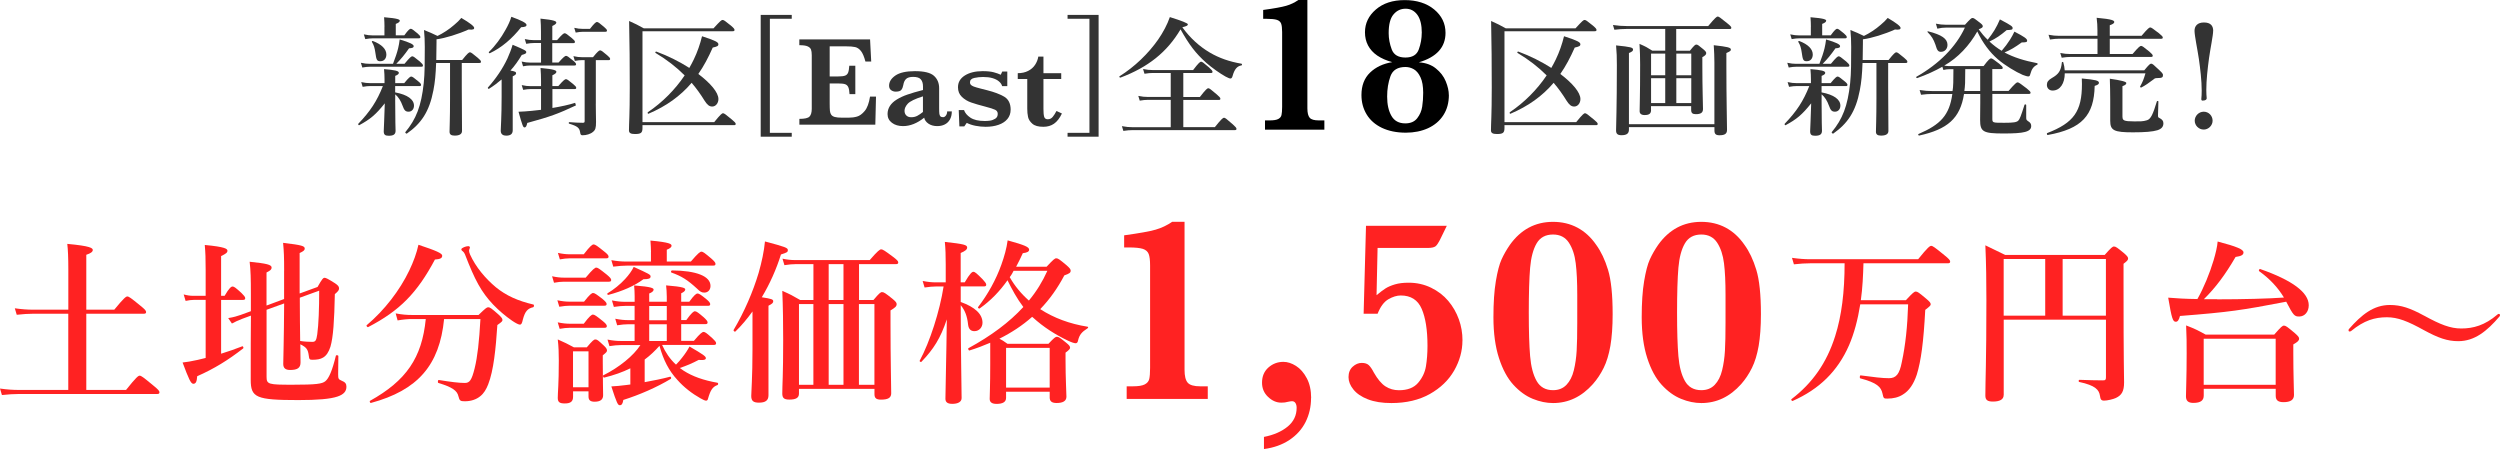 <?xml version="1.0" encoding="UTF-8"?>
<svg id="_レイヤー_2" data-name="レイヤー 2" xmlns="http://www.w3.org/2000/svg" viewBox="0 0 504.96 90.71">
  <defs>
    <style>
      .cls-1 {
        fill: #333;
      }

      .cls-2 {
        fill: #f22;
      }
    </style>
  </defs>
  <g id="_文字" data-name="文字">
    <g>
      <g>
        <path class="cls-2" d="M13.79,63.37h-7.14c-.99,0-1.95.07-3.27.21l-.39-1.31c1.49.21,2.59.28,3.7.28h7.11v-8.21c0-2.24-.07-3.91-.21-5.08,4.69.43,5.15.85,5.15,1.24,0,.36-.43.68-1.31.96v11.09h5.65c1.95-2.38,2.38-2.67,2.63-2.67.32,0,.71.28,2.63,1.85.89.71,1.17,1.03,1.17,1.28s-.11.36-.46.36h-11.62v15.39h8.03c2.06-2.59,2.49-2.88,2.74-2.88.32,0,.71.28,2.77,1.99.96.78,1.24,1.1,1.24,1.35s-.11.36-.46.36H3.8c-1.03,0-2.06.07-3.41.21l-.39-1.31c1.49.21,2.63.28,3.77.28h10.02v-15.39Z"/>
        <path class="cls-2" d="M44.67,71.44c1.49-.46,2.99-.99,4.26-1.49.18-.07.32.32.18.43-3.02,2.35-5.83,4.09-9.28,5.61-.07,1.1-.28,1.53-.78,1.53s-.92-.96-2.17-4.3c.75-.07,1.81-.25,3.06-.53.5-.11,1.03-.25,1.6-.39v-11.73h-2.38c-.5,0-1,.07-1.67.21l-.39-1.31c.78.21,1.35.28,1.92.28h2.52v-5.22c0-2.35-.04-3.45-.18-5.05,4.16.39,4.58.78,4.58,1.17,0,.36-.28.6-1.28,1.07v8.03h.71c.92-1.6,1.35-1.88,1.6-1.88.32,0,.67.28,1.81,1.32.46.46.75.78.75,1.03s-.11.36-.46.36h-4.41v10.87ZM57.39,54.7c0-2.81-.04-3.84-.21-5.65,3.87.46,4.37.64,4.37,1.17,0,.32-.25.53-1.03.89v8.17l3.62-1.32c.92-1.63,1.14-1.85,1.42-1.85.25,0,.64.18,2.1,1.1.57.39.82.64.82,1.03,0,.35-.14.57-.85,1.17-.11,5.44-.32,8.67-.89,10.63-.36,1.1-.82,1.78-1.46,2.17-.57.36-1.32.46-2.2.46-.53,0-.64-.11-.71-.82-.18-1.28-.43-1.67-1.71-2.31,0,1.67.04,2.91.04,3.66,0,1.1-.6,1.53-2.1,1.53-.92,0-1.39-.36-1.39-1.21s.14-4.8.18-12.23l-3.55,1.28v13.54c0,1.53.39,1.6,5.22,1.6s6.01-.18,6.65-.71c.71-.57,1.39-2.1,2.13-5.15.04-.18.5-.11.5.07,0,1.24-.04,2.45-.04,3.7,0,.89.07,1,.71,1.28.71.28.96.6.96,1.21,0,.92-.53,1.56-1.81,1.99-1.49.5-4.02.71-7.89.71-8.56,0-9.63-.5-9.63-4.09,0-5.51,0-9.49.04-12.97l-1.74.64c-.75.28-1.6.68-2.1.96l-.75-1.1c1.14-.18,1.78-.39,2.52-.64l2.06-.75v-3.52c0-3.09-.04-4.76-.25-6.47,3.45.35,4.44.6,4.44,1.17,0,.36-.21.6-1.03,1v6.68l3.55-1.32v-5.72ZM60.56,61.09c0,2.59.04,5.19.07,7.78.85.14,1.81.18,2.45.18.67,0,.82-.32,1-1.53.28-2.03.39-5.15.39-8.81l-3.91,1.42v.96Z"/>
        <path class="cls-2" d="M87.85,52.42c-3.59,6.75-7.11,10.34-13.5,13.65-.14.07-.43-.28-.28-.39,3.59-3.02,6.68-7.04,8.6-11.05.85-1.78,1.49-3.52,1.85-5.19,3.66,1.21,4.8,1.74,4.8,2.2,0,.5-.39.71-1.46.78ZM89.7,64.44c-.92,9.35-5.33,14.39-14.78,16.95-.18.04-.32-.36-.18-.43,7.32-4.09,10.48-8.67,11.26-16.52h-2.7c-.89,0-1.78.07-2.99.28l-.39-1.42c1.31.25,2.27.32,3.27.32h13.47c1.39-1.35,1.67-1.56,1.95-1.56.36,0,.64.21,2.03,1.42.64.6.85.85.85,1.14,0,.25-.07.36-1.03,1.03-.32,4.8-.75,9.17-1.85,11.98-.39,1-.89,1.85-1.63,2.42-.78.64-1.88,1-3.06,1-.89,0-1.1-.07-1.32-1-.25-1.14-1.24-1.85-4.05-2.7-.18-.04-.11-.64.07-.6,2.42.39,4.09.6,5.26.6,1,0,1.39-.57,1.99-2.95.57-2.31.92-5.4,1.17-9.95h-7.36ZM107.71,62.05c-1.14.25-1.67.85-2.1,2.49-.18.82-.32,1.03-.6,1.03-.25,0-.82-.28-1.56-.78-1.39-.96-2.67-2.06-3.84-3.27-2.42-2.56-3.7-4.97-5.69-10.13-.07-.18-.21-.43-.46-.64-.18-.11-.28-.28-.28-.39,0-.28.92-.64,1.39-.64.21,0,.35.11.35.28,0,.07-.18.46-.18.64s.07.46.21.78c1.14,2.52,3.09,4.83,5.22,6.61,2.06,1.67,4.41,2.74,7.57,3.48.18.04.14.5-.04.53Z"/>
        <path class="cls-2" d="M118.3,56.08c1.46-1.74,1.88-2.03,2.13-2.03.32,0,.71.29,2.13,1.42.6.5.89.82.89,1.07s-.11.36-.46.36h-9.1c-.6,0-1.21.07-1.99.21l-.39-1.31c.96.21,1.67.28,2.38.28h4.41ZM117.98,60.92c1.14-1.46,1.56-1.74,1.81-1.74.32,0,.71.28,1.92,1.21.53.46.82.75.82,1s-.11.36-.46.36h-7.04c-.6,0-1.24.07-2.06.21l-.39-1.31c1,.21,1.71.28,2.45.28h2.95ZM117.91,65.39c1.17-1.56,1.6-1.85,1.85-1.85.32,0,.71.28,1.99,1.31.53.43.82.75.82,1s-.11.36-.46.36h-7.04c-.6,0-1.21.07-2.03.21l-.39-1.31c.99.21,1.78.28,2.52.28h2.74ZM115.75,79.04v1.1c0,.96-.5,1.35-1.67,1.35-.96,0-1.42-.21-1.42-1.1,0-1.21.21-2.63.21-7.57,0-1.42-.04-2.84-.21-4.26,1.6.71,1.81.82,3.27,1.6h2.59c1.17-1.39,1.46-1.6,1.74-1.6.36,0,.6.21,1.67,1.21.46.43.67.71.67,1,0,.25-.07.39-.85,1v1.31c0,3.48.07,5.97.07,6.75,0,.85-.53,1.31-1.71,1.31-.89,0-1.24-.32-1.24-1.07v-1.03h-3.13ZM117.91,51.36c1.31-1.71,1.74-1.99,1.99-1.99.32,0,.71.28,2.13,1.42.6.46.89.78.89,1.03s-.11.36-.46.36h-7.39c-.6,0-1.21.07-1.99.21l-.39-1.31c.96.21,1.67.28,2.38.28h2.84ZM118.87,70.97h-3.13v7.25h3.13v-7.25ZM130.21,77.19c1.78-.32,3.55-.68,5.15-1.1.18-.04.28.32.14.43-2.84,1.71-6.33,3.23-9.6,4.26-.11.75-.32,1.07-.71,1.07s-.6-.39-1.71-3.8c.85-.04,1.88-.14,2.99-.28l.85-.11v-3.27c-1.56.78-3.31,1.39-5.29,1.88-.18.04-.32-.39-.18-.46,3.2-1.6,6.11-3.95,7.5-6.11h-3.94c-.71,0-1.39.07-2.31.21l-.39-1.32c1.07.21,1.85.28,2.63.28h2.84v-3.38h-1.21c-.71,0-1.39.07-2.31.21l-.39-1.32c1.07.21,1.85.28,2.67.28h1.24v-2.88h-1.81c-.71,0-1.42.07-2.38.21l-.39-1.31c1.07.21,1.85.28,2.67.28h1.92v-1.14c0-.71-.04-1.46-.11-2.17,3.62.28,3.94.57,3.94.85s-.32.57-.89.78v1.67h3.55v-1c0-.89-.07-1.67-.14-2.31,3.59.28,3.87.57,3.87.82,0,.28-.28.53-.82.78v1.71h1.63c1-1.39,1.42-1.67,1.67-1.67.32,0,.71.28,1.81,1.17.46.39.75.71.75.96s-.11.36-.46.36h-5.4v2.88h1.03c1.07-1.49,1.49-1.78,1.74-1.78.32,0,.68.28,1.81,1.24.46.43.75.75.75,1s-.11.36-.46.36h-4.87v3.38h2.56c1.28-1.53,1.71-1.81,1.96-1.81.32,0,.67.29,1.78,1.28.46.43.75.75.75.99s-.11.36-.46.36h-10.45c.67,1.49,1.6,2.88,2.81,3.98.5-.5.89-.96,1.24-1.42.6-.75,1.07-1.46,1.49-2.24,2.81,1.63,3.3,1.99,3.3,2.35,0,.25-.21.46-1.46.36-1.35.71-2.38,1.14-3.8,1.63l.75.53c1.81,1.17,4.05,1.96,6.86,2.45.18.04.18.39,0,.46-1,.36-1.42,1.03-1.92,2.77-.04.25-.21.39-.39.39-.21,0-.6-.18-1.1-.46-1.71-.96-3.38-2.24-4.69-3.73-1.74-1.88-2.84-4.05-3.62-6.89-.89,1-1.88,1.96-2.99,2.77v4.55ZM129.96,56.4c-1.81,1.35-4.26,2.42-7.07,3.16-.18.04-.32-.21-.18-.32,1.31-.78,2.56-1.81,3.55-2.88.75-.82,1.35-1.63,1.74-2.45,3.06,1.39,3.41,1.56,3.41,1.92,0,.43-.36.57-1.46.57ZM131.49,50.9c0-.53-.04-1.32-.11-2.31,3.94.36,4.26.71,4.26,1.03s-.32.57-.96.82v2.38h4.87c1.46-1.71,1.88-1.99,2.13-1.99.32,0,.67.28,1.99,1.39.57.5.85.82.85,1.07s-.11.36-.46.36h-17.38c-.85,0-1.67.07-2.81.21l-.39-1.31c1.21.21,2.1.28,2.99.28h5.01v-1.92ZM131.13,61.81v2.88h3.55v-2.88h-3.55ZM131.13,65.5v3.38h3.55v-3.38h-3.55ZM142.26,59.1c-.53,0-.85-.18-1.49-.82-1.95-1.78-3.09-2.49-5.15-3.23-.18-.07-.07-.43.11-.43,4.94.04,7.78,1.17,7.78,3.13,0,.78-.5,1.35-1.24,1.35Z"/>
        <path class="cls-2" d="M151.99,62.91c-1.07,1.49-2.24,2.88-3.45,4.05-.14.14-.46-.18-.36-.32,2.17-3.66,3.91-7.71,5.05-11.51.64-2.24,1.1-4.41,1.28-6.36,4.12,1.1,4.62,1.28,4.62,1.74,0,.43-.18.5-1.39.89-.92,2.95-2.24,5.93-3.87,8.64,2.03.32,2.31.43,2.31.82,0,.32-.25.53-.96.89v18.09c0,1.03-.6,1.49-1.92,1.49-1.14,0-1.56-.36-1.56-1.35,0-.92.25-3.73.25-9.35v-7.71ZM161.38,79.5c0,.85-.6,1.21-1.95,1.21-1.07,0-1.42-.32-1.42-1.24,0-1.78.18-3.55.18-10.73,0-3.31-.04-6.65-.18-9.99,1.71.75,1.95.89,3.62,1.85h2.67v-7.25h-3.55c-.71,0-1.39.07-2.31.21l-.39-1.31c1,.21,1.78.28,2.52.28h15.1c1.63-1.88,2.06-2.17,2.31-2.17.32,0,.75.28,2.42,1.53.75.57,1.03.85,1.03,1.1s-.11.36-.46.36h-7.46v7.25h2.91c1.17-1.39,1.46-1.6,1.74-1.6.36,0,.68.21,2.1,1.35.64.53.85.78.85,1.07,0,.46-.29.71-1.24,1.28v2.77c0,7.29.14,12.3.14,13.97,0,.89-.6,1.28-2.06,1.28-.92,0-1.32-.28-1.32-1.1v-1.07h-15.25v.96ZM164.29,61.41h-2.91v16.31h2.91v-16.31ZM170.37,53.35h-2.99v7.25h2.99v-7.25ZM170.37,77.73v-16.31h-2.99v16.31h2.99ZM176.62,61.41h-3.13v16.31h3.13v-16.31Z"/>
        <path class="cls-2" d="M194.04,60.99c2.88,1.03,4.41,2.45,4.41,4.19,0,.96-.71,1.71-1.63,1.71-.75,0-1.17-.43-1.28-1.31-.18-1.74-.64-2.91-1.49-3.94,0,8.78.18,16.77.18,18.76,0,.78-.75,1.17-1.88,1.17-.89,0-1.39-.28-1.39-1.03,0-1.78.21-8.99.28-16.03-1.28,3.84-2.7,6.04-5.12,8.56-.11.14-.43-.07-.36-.21,2.06-3.8,4.05-9.99,4.83-15h-1.46c-.71,0-1.42.07-2.38.21l-.39-1.32c1.07.21,1.85.28,2.63.28h2.03v-3.62c0-1.67-.04-3.2-.18-4.55,3.87.43,4.51.6,4.51,1.14,0,.39-.39.71-1.31,1.1v5.93h.82c1.07-1.85,1.49-2.13,1.74-2.13.32,0,.64.28,1.85,1.49.46.5.75.85.75,1.1s-.11.36-.46.36h-4.69v3.13ZM200.01,69.23c-1.32.57-2.7,1.1-4.19,1.56-.18.04-.35-.39-.21-.46,4.62-2.52,8.28-5.26,11.09-8.32-1.28-1.67-2.27-3.52-3.2-5.4-1.6,2.27-3.48,4.19-5.62,5.69-.14.11-.43-.14-.32-.28,1.99-2.59,3.62-5.54,4.69-8.53.6-1.67,1.07-3.34,1.28-4.94,3.48.96,4.34,1.35,4.34,1.88,0,.39-.39.6-1.28.71-.43.96-.89,1.88-1.35,2.74h6.15c1.39-1.49,1.67-1.71,1.96-1.71.36,0,.64.21,2.06,1.39.64.57.85.82.85,1.1,0,.43-.25.6-1.28.96-1.35,2.56-2.95,4.83-4.87,6.82,2.74,1.78,5.97,2.98,9.56,3.55.18.04.14.21,0,.32-1.17.75-1.63,1.28-1.92,2.45-.07.39-.21.57-.5.57-.25,0-.82-.18-1.49-.5-2.56-1.21-5.01-2.77-7.11-4.69l-.18-.14c-1.95,1.74-4.23,3.23-6.61,4.41.5.25.85.46,1.63,1.03h8.28c1.14-1.21,1.42-1.42,1.71-1.42.35,0,.64.21,1.88,1.21.57.46.78.71.78,1,0,.25-.25.5-.92,1v1.46c0,3.84.18,6.57.18,7.43s-.67,1.28-1.99,1.28c-.92,0-1.39-.32-1.39-1.1v-1.17h-8.81v1.24c0,.82-.67,1.21-1.92,1.21-.96,0-1.39-.36-1.39-1,0-1.14.11-2.35.11-7.04v-4.3ZM212.02,70.26h-8.81v8.03h8.81v-8.03ZM204.73,54.7c-.18.35-.39.78-.78,1.28,1,1.78,2.34,3.38,3.87,4.73,1.56-1.88,2.77-3.87,3.73-6.01h-6.82Z"/>
        <path class="cls-2" d="M243.95,80.58h-16.38v-2.55h1.25c1.12,0,1.92-.13,2.41-.39s.79-.62.9-1.09.17-1.22.17-2.25v-20.68c0-1.04-.09-1.82-.28-2.31s-.58-.84-1.17-1.04c-.59-.19-1.55-.29-2.86-.29h-.93v-2.45c3.01-.41,5.13-.79,6.35-1.14s2.34-.89,3.35-1.59h2.5v29.91c0,1.24.21,2.1.64,2.59.43.49,1.27.73,2.53.73h1.52v2.55Z"/>
        <path class="cls-2" d="M264.81,80.42c0,1.74-.37,3.34-1.1,4.81-.74,1.47-1.83,2.68-3.27,3.64-1.45.96-3.16,1.57-5.14,1.83v-2.45c1.98-.39,3.58-1.09,4.79-2.09s1.81-2.26,1.81-3.79c0-.39-.08-.71-.24-.96-.16-.25-.39-.37-.69-.37-.18,0-.47.04-.88.13-.32.11-.75.16-1.3.16-.96,0-1.84-.38-2.66-1.16-.82-.77-1.22-1.73-1.22-2.88,0-1.28.43-2.29,1.29-3.06.86-.76,1.87-1.14,3.02-1.14.83,0,1.68.27,2.55.82.87.55,1.59,1.38,2.18,2.49s.88,2.44.88,4Z"/>
        <path class="cls-2" d="M295.39,68.78c0,2.09-.56,4.11-1.67,6.06-1.12,1.95-2.76,3.53-4.93,4.75-2.17,1.21-4.75,1.82-7.75,1.82-1.88,0-3.46-.25-4.76-.76-1.29-.5-2.27-1.17-2.92-1.99-.66-.82-.98-1.65-.98-2.49,0-.89.28-1.59.84-2.1.56-.51,1.17-.77,1.82-.77s1.12.16,1.44.46c.32.31.66.8,1.01,1.48.76,1.35,1.55,2.28,2.35,2.8.81.52,1.71.78,2.72.78,1.74,0,3.03-.5,3.88-1.5.85-1,1.38-2.12,1.58-3.35.2-1.23.31-2.6.31-4.11,0-3.19-.39-5.68-1.17-7.48s-2.19-2.7-4.23-2.7c-.8,0-1.63.26-2.51.77-.88.51-1.6,1.49-2.17,2.92h-2.82l.48-17.76h16.32l-1.14,2.34c-.48,1.01-.87,1.62-1.17,1.82-.3.2-.81.31-1.54.31h-10.13l-.21,9.54c.73-.6,1.33-1.06,1.82-1.37s1.12-.58,1.89-.81c.77-.23,1.7-.34,2.78-.34,1.63,0,3.14.34,4.52,1.01,1.38.67,2.54,1.56,3.47,2.66.93,1.1,1.64,2.34,2.14,3.71s.74,2.8.74,4.29Z"/>
        <path class="cls-2" d="M325.73,63.43c0,2.55-.16,4.7-.46,6.45-.31,1.75-.76,3.23-1.36,4.44s-1.32,2.3-2.17,3.26c-2.27,2.55-4.95,3.83-8.05,3.83-1.33,0-2.69-.28-4.09-.85-1.4-.57-2.7-1.51-3.91-2.83s-2.18-3.12-2.92-5.4c-.74-2.28-1.12-5.03-1.12-8.25,0-2.91.16-5.34.49-7.3.33-1.96.71-3.42,1.16-4.4s1-1.95,1.67-2.92c2.22-3.1,5.12-4.65,8.72-4.65s6.59,1.55,8.72,4.65c.97,1.33,1.77,3.01,2.39,5.05s.93,5.02.93,8.93ZM318.58,63.11v-3.51c0-2.62-.1-4.77-.31-6.43-.2-1.67-.66-3.05-1.38-4.15-.72-1.1-1.79-1.65-3.2-1.65-1.51,0-2.61.59-3.31,1.78s-1.14,2.84-1.32,4.94c-.18,2.11-.27,5.11-.27,9.01s.09,6.72.27,8.84c.18,2.12.62,3.79,1.32,5.02.7,1.23,1.8,1.85,3.31,1.85,1.12,0,2.02-.36,2.71-1.08.69-.72,1.19-1.7,1.49-2.94s.49-2.55.57-3.93c.08-1.38.12-3.28.12-5.69v-2.07Z"/>
        <path class="cls-2" d="M355.68,63.43c0,2.55-.16,4.7-.46,6.45-.31,1.75-.76,3.23-1.36,4.44s-1.32,2.3-2.17,3.26c-2.27,2.55-4.95,3.83-8.05,3.83-1.33,0-2.7-.28-4.09-.85-1.4-.57-2.7-1.51-3.91-2.83-1.21-1.32-2.18-3.12-2.92-5.4-.74-2.28-1.12-5.03-1.12-8.25,0-2.91.16-5.34.49-7.3.33-1.96.71-3.42,1.16-4.4.44-.97,1-1.95,1.67-2.92,2.22-3.1,5.12-4.65,8.72-4.65s6.59,1.55,8.72,4.65c.97,1.33,1.77,3.01,2.39,5.05.62,2.04.93,5.02.93,8.93ZM348.53,63.11v-3.51c0-2.62-.1-4.77-.31-6.43s-.66-3.05-1.38-4.15-1.79-1.65-3.2-1.65c-1.51,0-2.61.59-3.31,1.78s-1.14,2.84-1.32,4.94c-.18,2.11-.27,5.11-.27,9.01s.09,6.72.27,8.84c.18,2.12.62,3.79,1.32,5.02.7,1.23,1.8,1.85,3.31,1.85,1.12,0,2.02-.36,2.71-1.08s1.19-1.7,1.49-2.94c.3-1.24.49-2.55.57-3.93.08-1.38.12-3.28.12-5.69v-2.07Z"/>
        <path class="cls-2" d="M376.39,53.17c-.07,2.49-.18,4.97-.53,7.46h9.1c1.42-1.53,1.71-1.74,1.99-1.74.36,0,.64.21,2.13,1.46.67.57.89.82.89,1.1,0,.25-.11.36-1.1,1.14-.35,6.57-.85,10.27-1.71,13.08-.64,1.92-1.56,3.27-2.81,4.02-.89.57-1.92.82-3.13.82-.71,0-.78,0-.99-1.03-.29-1.32-1.1-2.17-4.48-3.06-.18-.04-.11-.64.07-.6,2.67.35,4.34.57,5.72.57,1.46,0,2.13-.85,2.59-3.23.75-3.48,1.14-7.21,1.28-11.69h-9.67c-.5,3.13-1.24,5.9-2.27,8.28-2.31,5.26-6.01,8.85-11.37,11.23-.18.07-.39-.25-.25-.36,4.23-3.23,7.11-7.32,8.81-12.69,1.32-4.12,1.92-8.99,1.92-14.75h-6.93c-1,0-1.99.07-3.31.21l-.39-1.31c1.49.21,2.59.28,3.73.28h21.75c1.95-2.42,2.38-2.7,2.63-2.7.32,0,.71.28,2.67,1.88.89.71,1.17,1.03,1.17,1.28s-.11.36-.46.36h-17.06Z"/>
        <path class="cls-2" d="M404.71,79.79c0,.89-.78,1.32-2.17,1.32-1.1,0-1.53-.32-1.53-1.21,0-3.2.21-6.4.21-19.23,0-3.7-.04-7.39-.21-11.12,1.85.89,2.13,1.03,4.02,1.95h20.08c1.31-1.49,1.6-1.71,1.88-1.71.36,0,.64.21,2.03,1.35.6.53.82.78.82,1.07,0,.32-.21.53-.92,1.07v3.91c0,17.31.11,17.98.11,20.04,0,1.78-.46,2.59-1.67,3.16-.53.25-1.74.53-2.35.53s-.75-.25-.85-.96c-.18-1.21-.89-2.1-4.19-2.81-.18-.04-.14-.43.04-.43,1.88.07,3.62.11,4.76.11.5,0,.6-.14.6-.64v-11.62h-20.65v15.21ZM413.1,63.76v-11.44h-8.39v11.44h8.39ZM425.36,52.32h-8.74v11.44h8.74v-11.44Z"/>
        <path class="cls-2" d="M447.82,60.46c5.15,0,10.45-.14,13.5-.36-1.24-2.06-2.88-3.8-5.01-5.33-.14-.11.04-.5.21-.43,6.5,2.27,9.81,4.73,9.81,7.32,0,1.32-.82,2.27-1.92,2.27-.96,0-1.17-.18-2.63-2.99-9.06,1.74-11.51,2.1-21.46,2.88-.21.82-.46,1.17-.85,1.17-.6,0-.82-.68-1.53-4.87,1.63.14,3.45.25,5.9.28,1.28-2.24,2.49-5.22,3.27-7.82.43-1.46.75-2.81.82-3.8,3.91,1.03,5.22,1.6,5.22,2.2,0,.5-.43.75-1.6.92-2.06,3.55-4.02,6.18-6.4,8.53h2.67ZM445.12,78.54v1.35c0,.96-.57,1.49-2.1,1.49-1,0-1.49-.39-1.49-1.32,0-1.21.14-3.77.14-8.64,0-2.34,0-3.3-.11-5.69,1.92.75,2.17.89,3.94,1.85h13.86c1.39-1.6,1.67-1.81,1.96-1.81.36,0,.64.21,2.17,1.49.68.6.89.85.89,1.14,0,.39-.25.64-1.17,1.17v1.67c0,4.48.14,7.53.14,8.53s-.71,1.46-2.13,1.46c-1.07,0-1.56-.39-1.56-1.28v-1.42h-14.54ZM459.65,68.42h-14.54v9.31h14.54v-9.31Z"/>
        <path class="cls-2" d="M489.64,63.76c3.3,1.81,5.29,2.59,7.5,2.59,2.42,0,4.76-.64,7.29-2.81.11-.11.18-.14.32-.14.11,0,.21.11.21.25s-.04.21-.11.28c-2.52,2.95-5.01,4.98-8.32,4.98-2.24,0-4.09-.68-6.89-2.2-3.34-1.85-5.33-2.63-7.53-2.63-2.45,0-4.62.64-7.21,2.77-.11.07-.18.11-.32.11-.11,0-.21-.07-.21-.21,0-.11,0-.21.07-.28,2.56-2.91,4.98-4.87,8.28-4.87,2.27,0,4.12.64,6.93,2.17Z"/>
      </g>
      <g>
        <path class="cls-1" d="M79.82,20.12c0,4.55.08,5.77.08,6.29,0,.75-.44,1.01-1.4,1.01-.73,0-.99-.23-.99-.91,0-.62.16-3.07.21-5.64-1.82,2.29-2.94,3.22-5.17,4.42-.1.05-.26-.18-.18-.29,2.42-2.52,3.77-4.58,4.97-7.62h-2.5c-.47,0-.96.05-1.59.16l-.29-.96c.7.16,1.25.21,1.77.21h2.94v-.78c0-.78-.03-1.14-.1-2.05,2.21.18,2.99.36,2.99.75,0,.23-.18.39-.73.62v1.46h1.82c.91-1.12,1.22-1.33,1.4-1.33.23,0,.52.21,1.4.94.39.31.6.55.6.73s-.08.26-.34.26h-4.89v1.27c2.5.47,3.8,1.43,3.8,2.68,0,.73-.47,1.22-1.09,1.22s-.88-.26-1.22-1.22c-.36-.99-.83-1.74-1.48-2.29v1.07ZM79.38,12.89c.49-1.27.81-2.21,1.04-3.15.13-.55.23-1.12.31-1.77,2.03.6,2.83.99,2.83,1.35,0,.29-.21.39-.94.44-.99,1.4-1.56,2.08-2.57,3.12h1.66c1.07-1.3,1.38-1.51,1.56-1.51.23,0,.49.21,1.51,1.04.44.39.65.62.65.81s-.08.26-.34.26h-10.38c-.47,0-.91.05-1.53.16l-.29-.96c.73.16,1.25.21,1.79.21h4.68ZM77.66,5.43c0-.68-.03-1.3-.08-1.95,2.83.23,3.17.47,3.17.7s-.26.44-.81.65v2.31h1.72c.81-1.12,1.12-1.33,1.3-1.33.23,0,.49.21,1.38.94.36.31.57.55.57.73s-.08.26-.34.26h-9.23c-.47,0-.94.05-1.56.16l-.29-.96c.7.16,1.25.21,1.77.21h2.39v-1.72ZM76.88,12.37c-.75,0-.86-.21-1.07-1.77-.13-.91-.29-1.48-.68-2.11-.08-.1.05-.26.18-.21,1.79.68,2.73,1.64,2.73,2.73,0,.81-.47,1.35-1.17,1.35ZM88.09,12.73c-.08,2.26-.23,3.9-.55,5.51-.83,4.37-2.5,6.73-5.36,8.74-.1.08-.39-.18-.31-.29,2.18-2.63,3.22-5.25,3.72-9.91.21-2,.21-4.39.21-7.31,0-1.4-.05-2.13-.16-3.41,1.25.52,1.51.6,2.73,1.2,1.14-.55,2.37-1.35,3.38-2.24.55-.44,1.04-.94,1.43-1.4,1.77,1.04,2.6,1.69,2.6,2.03,0,.23-.18.42-1.14.31-2,.91-4.76,1.77-6.47,1.98v.62c0,1.35-.03,2.52-.05,3.56h5.23c1.07-1.35,1.38-1.56,1.56-1.56.23,0,.49.21,1.56,1.09.47.39.68.62.68.81s-.08.26-.34.26h-3.54v4.84c0,3.35.05,7.51.05,8.89,0,.65-.55.94-1.48.94-.68,0-1.04-.21-1.04-.78,0-.65.1-2.65.1-6.66v-7.23h-2.81Z"/>
        <path class="cls-1" d="M101.33,16.04c-.81.7-1.66,1.33-2.57,1.9-.1.08-.29-.16-.21-.26,1.61-1.79,2.99-3.82,3.95-5.88.42-.94.78-1.85,1.04-2.76,2.57,1.09,2.76,1.2,2.76,1.51,0,.23-.21.36-.91.55-.68,1.14-1.43,2.21-2.29,3.15.99.18,1.14.29,1.14.55,0,.23-.16.36-.68.62v10.89c0,.75-.44,1.09-1.33,1.09-.55,0-1.09-.23-1.09-.99,0-.68.18-2.73.18-6.84v-3.54ZM105.26,5.5c-1.82,2.31-3.95,4.13-6.32,5.25-.13.05-.29-.18-.18-.26,1.25-1.2,2.47-2.86,3.35-4.47.52-.91.94-1.82,1.17-2.63,2.05.73,3.07,1.27,3.07,1.64,0,.31-.29.42-1.09.47ZM111.57,21.81c1.74-.29,3.38-.65,4.6-1.04l.16.52c-3.54,1.66-5.12,2.26-9.83,3.54-.13.65-.29.91-.55.91-.29,0-.42-.31-1.22-3.17.78-.03,1.69-.08,2.65-.18.62-.05,1.25-.13,1.9-.21v-4.19h-2.08c-.47,0-.91.05-1.53.16l-.29-.96c.7.16,1.25.21,1.77.21h2.13v-.99c0-.94-.03-1.82-.1-2.68,2.91.26,3.2.52,3.2.78,0,.23-.26.44-.81.7v2.18h1.2c1.04-1.2,1.35-1.4,1.54-1.4.23,0,.52.21,1.46.99.42.34.62.57.62.75s-.08.26-.34.26h-4.47v3.82ZM111.57,12.63h1.25c1.01-1.14,1.33-1.35,1.51-1.35.23,0,.52.21,1.43.96.39.31.6.55.6.73s-.08.26-.34.26h-8.94c-.44,0-.86.05-1.43.16l-.29-.96c.68.16,1.17.21,1.66.21h2.26v-3.95h-1.48c-.44,0-.91.05-1.51.16l-.29-.96c.7.16,1.22.21,1.74.21h1.53v-1.66c0-.96-.03-1.82-.1-2.68,2.91.29,3.2.55,3.2.81,0,.21-.26.42-.81.68v2.86h.96c1.04-1.2,1.35-1.4,1.53-1.4.23,0,.52.21,1.46.99.42.34.62.57.62.75s-.08.26-.34.26h-4.24v3.95ZM120.34,20.95c0,1.51.05,2.81.05,3.69,0,1.22-.13,1.61-.62,2-.47.42-1.33.68-2.08.68-.36,0-.44-.1-.52-.62-.13-.86-.52-1.22-2.21-1.72-.13-.03-.1-.31.03-.31,1.04.08,1.87.13,2.68.13.34,0,.42-.05.42-.36v-12.3h-.47c-.44,0-.91.05-1.51.16l-.29-.96c.68.16,1.2.21,1.72.21h2.24c.94-1.17,1.25-1.38,1.43-1.38.23,0,.52.21,1.43.99.39.34.6.55.6.73s-.08.26-.34.26h-2.55v8.81ZM119.17,5.82c.91-1.17,1.22-1.38,1.4-1.38.23,0,.52.21,1.43.99.39.34.6.55.6.73s-.08.26-.34.26h-4.5c-.44,0-.88.05-1.48.16l-.29-.96c.68.16,1.17.21,1.69.21h1.48Z"/>
        <path class="cls-1" d="M144.24,24.69c1.3-1.61,1.61-1.82,1.79-1.82.23,0,.52.21,1.79,1.27.57.47.78.7.78.88s-.08.26-.34.26h-18.49v.57c0,.99-.31,1.22-1.53,1.22-.86,0-1.2-.21-1.2-.75,0-1.43.16-2.89.16-8.66,0-4.47-.03-8.94-.13-13.42,1.38.62,1.59.73,2.96,1.48h14.09c1.4-1.53,1.61-1.69,1.82-1.69.26,0,.47.16,1.69,1.14.57.49.73.68.73.88,0,.18-.1.26-.39.26h-18.2v18.36h14.46ZM130.98,22.98c-.13.05-.23-.23-.13-.31,2.94-1.98,5.49-4.55,7.44-7.44-1.69-1.69-3.64-3.2-5.9-4.55-.1-.08.05-.31.18-.26,2.39.88,4.71,2.05,6.66,3.3.34-.57.62-1.14.91-1.72.73-1.51,1.27-3.09,1.66-4.68,2.68.88,3.3,1.2,3.3,1.61,0,.36-.21.47-1.14.68-.88,2-1.82,3.77-2.91,5.33,2.44,1.85,4.06,3.72,4.06,5.07,0,.83-.55,1.51-1.25,1.51-.6,0-1.01-.34-1.56-1.2-.78-1.27-1.64-2.47-2.6-3.59-2.31,2.7-5.12,4.71-8.71,6.24Z"/>
        <path class="cls-1" d="M159.92,3.79h-4.42v23.04h4.42v.78h-6.27V3.01h6.27v.78Z"/>
        <path class="cls-1" d="M176.94,19.52l-.14,5.66h-15.34v-1.17c1.06,0,1.74-.15,2.04-.46.3-.3.46-.83.46-1.57v-10.82c0-.49-.05-.87-.15-1.15-.1-.27-.33-.49-.69-.65-.36-.16-.92-.23-1.67-.23v-1.17h14.29l.23,4.47h-1.17c-.26-.99-.56-1.7-.91-2.13-.34-.43-.73-.69-1.16-.79-.43-.1-1.07-.15-1.92-.15h-3.23v6.08h1.75c.6,0,1.05-.05,1.35-.16.3-.11.5-.31.62-.6.12-.3.2-.76.24-1.4h1.22v5.73h-1.17c-.03-.63-.12-1.1-.25-1.4s-.35-.5-.64-.6-.74-.15-1.34-.15h-1.78v4.05c0,.68.02,1.17.05,1.49.03.31.12.57.27.78.15.21.39.36.72.45.33.09.81.14,1.43.14h1.38c.58,0,1.14-.07,1.67-.22s1.05-.53,1.56-1.14c.51-.61.86-1.58,1.07-2.89h1.19Z"/>
        <path class="cls-1" d="M192.25,22.51c0,.64-.13,1.19-.39,1.64s-.62.79-1.06,1c-.44.22-.95.32-1.5.32-.71,0-1.3-.17-1.78-.5-.47-.33-.76-.73-.85-1.2-1.41,1.13-2.84,1.7-4.27,1.7-.91,0-1.66-.22-2.25-.67-.58-.44-.88-1.03-.88-1.76,0-.6.16-1.14.47-1.63.31-.49.77-.92,1.38-1.3s1.33-.72,2.17-1.01c.84-.29,1.88-.6,3.14-.92v-.72c0-.6-.14-1.07-.43-1.42-.28-.34-.81-.51-1.57-.51-.65,0-1.12.14-1.41.41s-.48.68-.57,1.23c-.07.39-.19.71-.38.96-.18.25-.56.38-1.14.38-.36,0-.67-.1-.94-.3s-.41-.5-.41-.9c0-.79.43-1.47,1.28-2.06.85-.58,2.17-.88,3.94-.88,1.86,0,3.14.31,3.84.94.7.63,1.05,1.46,1.05,2.51v4.01c0,.51.01.88.04,1.12.03.24.1.42.21.54s.29.18.54.18c.22,0,.41-.11.58-.34s.25-.5.25-.83h.94ZM186.42,22.61v-3.15c-1.61.51-2.63,1.01-3.07,1.49-.44.49-.65.96-.65,1.43,0,.39.12.7.36.94.24.24.57.36,1,.36.46,0,.88-.1,1.23-.29.36-.19.73-.45,1.13-.77Z"/>
        <path class="cls-1" d="M204.13,22.17c0,.73-.22,1.35-.65,1.87-.44.52-1.03.91-1.79,1.17-.76.27-1.63.4-2.62.4-.67,0-1.34-.07-2.02-.2-.68-.13-1.27-.33-1.78-.59l-.5.71h-.99l-.13-3.3h1.07c.19.57.61,1.08,1.28,1.53.67.45,1.64.68,2.91.68.32,0,.67-.02,1.04-.07.37-.05.73-.18,1.07-.39.34-.21.51-.54.51-.98,0-.38-.18-.66-.53-.83-.35-.17-1.01-.38-1.97-.63-1.17-.3-2.12-.58-2.87-.84s-1.38-.65-1.89-1.15c-.52-.5-.77-1.14-.77-1.93,0-1,.46-1.79,1.38-2.37.92-.58,2.12-.88,3.61-.88.93,0,1.68.08,2.24.23.56.15,1.03.32,1.41.5l.3-.65h1.02v2.95h-1.04c-.09-.35-.3-.66-.64-.95-.33-.29-.77-.51-1.31-.67-.55-.16-1.18-.23-1.9-.23-.59,0-1.18.06-1.77.19-.59.13-.88.43-.88.9,0,.2.06.36.17.48s.31.25.59.36c.28.11.77.25,1.47.43.7.18,1.12.28,1.26.32,1.38.35,2.51.77,3.4,1.28.88.51,1.33,1.4,1.33,2.67Z"/>
        <path class="cls-1" d="M214.49,22.93c-.46.96-.99,1.64-1.6,2.06s-1.32.62-2.15.62c-1,0-1.74-.2-2.21-.61-.47-.41-.77-.86-.88-1.37-.11-.5-.16-1.07-.16-1.7v-5.98h-1.92v-1.17c.8,0,1.5-.15,2.1-.46.59-.3,1.06-.71,1.4-1.23.34-.52.56-1.07.65-1.66h1.04v3.35h3.59v1.17h-3.59v6.06c0,.74.05,1.27.15,1.59s.34.49.72.49c.41,0,.74-.16,1-.48.26-.32.52-.71.76-1.19l1.09.5Z"/>
        <path class="cls-1" d="M221.9,3.01v24.6h-6.27v-.78h4.42V3.79h-4.42v-.78h6.27Z"/>
        <path class="cls-1" d="M226.3,15.67c-.13.05-.29-.18-.18-.26,3.04-1.9,5.82-4.58,7.8-7.41,1.04-1.51,1.85-3.04,2.37-4.55q3.64,1.14,3.64,1.46c0,.23-.18.36-1.12.6,1.61,2.21,3.46,3.87,5.54,5.1,1.9,1.12,4,1.85,6.42,2.26.13.03.13.31,0,.34-.88.13-1.43.75-1.82,2.18-.1.34-.23.47-.44.47-.16,0-.52-.16-.96-.39-1.09-.6-2.78-1.79-3.9-2.78-2.13-1.9-3.46-3.64-5.2-6.76-2.73,4.63-6.6,7.67-12.14,9.75ZM236.47,20.17h-4.65c-.49,0-.96.05-1.61.16l-.29-.96c.75.16,1.33.21,1.9.21h4.65v-4.84h-3.64c-.49,0-.99.05-1.66.16l-.29-.96c.78.16,1.35.21,1.95.21h8.16c1.12-1.48,1.43-1.69,1.61-1.69.23,0,.49.21,1.61,1.17.49.44.7.68.7.86s-.08.26-.34.26h-5.56v4.84h3.35c1.2-1.56,1.51-1.77,1.69-1.77.23,0,.49.21,1.72,1.25.52.44.73.68.73.86s-.08.26-.34.26h-7.15v5.49h6.37c1.35-1.69,1.66-1.9,1.85-1.9.23,0,.49.21,1.77,1.33.55.49.75.73.75.91s-.08.26-.34.26h-20.64c-.57,0-1.12.05-1.87.16l-.29-.96c.83.16,1.48.21,2.11.21h7.75v-5.49Z"/>
        <path d="M267.49,26.19h-11.98v-1.87h.91c.82,0,1.4-.09,1.76-.28.36-.19.58-.45.66-.8s.13-.89.13-1.64V6.46c0-.76-.07-1.33-.2-1.69-.14-.36-.42-.62-.86-.76s-1.13-.21-2.09-.21h-.68v-1.79c2.21-.3,3.75-.58,4.65-.84.9-.26,1.71-.65,2.45-1.17h1.83v21.89c0,.91.16,1.54.47,1.9.31.36.93.53,1.85.53h1.11v1.87Z"/>
        <path d="M292.65,19.18c0,1.57-.37,2.93-1.11,4.08-.74,1.15-1.77,2.02-3.08,2.63-1.32.6-2.82.91-4.5.91-1.86,0-3.46-.33-4.82-.97-1.36-.65-2.39-1.55-3.09-2.7s-1.06-2.46-1.06-3.93c0-1.91.58-3.42,1.73-4.53s2.65-1.82,4.49-2.12c-1.19-.32-2.2-.77-3.03-1.33-.82-.56-1.44-1.25-1.86-2.04-.42-.8-.62-1.68-.62-2.66,0-1.8.73-3.34,2.2-4.6,1.46-1.26,3.4-1.9,5.82-1.9s4.44.63,5.96,1.89c1.52,1.26,2.29,2.83,2.29,4.73,0,2.91-1.8,4.89-5.39,5.95,1.39.09,2.54.5,3.45,1.24.91.73,1.58,1.6,1.99,2.6.41,1,.62,1.93.62,2.78ZM287.46,18.74c0-1.31-.18-2.35-.54-3.12-.36-.77-.8-1.31-1.33-1.62-.53-.31-1.1-.47-1.71-.47-1.57,0-2.58.62-3.03,1.86s-.67,2.61-.67,4.12c0,1.59.29,2.9.87,3.9.58,1.01,1.51,1.51,2.79,1.51,1.08,0,1.88-.35,2.42-1.05.54-.7.87-1.47,1-2.33.13-.85.2-1.78.2-2.79ZM287.18,6.65c0-1.62-.3-2.84-.9-3.66s-1.39-1.23-2.37-1.23-1.79.38-2.44,1.15c-.66.77-.98,2.03-.98,3.79,0,1.1.21,2.2.62,3.29s1.34,1.63,2.76,1.63,2.32-.55,2.71-1.66c.4-1.11.59-2.21.59-3.32Z"/>
        <path class="cls-1" d="M318.35,24.69c1.3-1.61,1.61-1.82,1.79-1.82.23,0,.52.21,1.79,1.27.57.47.78.7.78.88s-.08.26-.34.26h-18.49v.57c0,.99-.31,1.22-1.53,1.22-.86,0-1.2-.21-1.2-.75,0-1.43.16-2.89.16-8.66,0-4.47-.03-8.94-.13-13.42,1.38.62,1.59.73,2.96,1.48h14.09c1.4-1.53,1.61-1.69,1.82-1.69.26,0,.47.16,1.69,1.14.57.49.73.68.73.88,0,.18-.1.26-.39.26h-18.2v18.36h14.46ZM305.09,22.98c-.13.05-.23-.23-.13-.31,2.94-1.98,5.49-4.55,7.44-7.44-1.69-1.69-3.64-3.2-5.9-4.55-.1-.08.05-.31.18-.26,2.39.88,4.71,2.05,6.66,3.3.34-.57.62-1.14.91-1.72.73-1.51,1.27-3.09,1.66-4.68,2.68.88,3.3,1.2,3.3,1.61,0,.36-.21.47-1.14.68-.88,2-1.82,3.77-2.91,5.33,2.44,1.85,4.06,3.72,4.06,5.07,0,.83-.54,1.51-1.25,1.51-.6,0-1.01-.34-1.56-1.2-.78-1.27-1.64-2.47-2.6-3.59-2.31,2.7-5.12,4.71-8.71,6.24Z"/>
        <path class="cls-1" d="M333.49,22.2c0,.73-.36,1.04-1.3,1.04-.68,0-1.01-.29-1.01-.78,0-1.38.1-2.78.1-9.44,0-1.72-.03-2.42-.13-4.16,1.3.57,1.48.68,2.6,1.38h2.6v-4.39h-7.88c-.73,0-1.43.05-2.39.16l-.29-.96c1.09.16,1.9.21,2.73.21h16.51c1.43-1.72,1.74-1.92,1.92-1.92.23,0,.52.21,1.92,1.35.62.49.83.73.83.91s-.08.26-.34.26h-10.79v4.39h2.76c.88-1.09,1.09-1.25,1.3-1.25.26,0,.47.16,1.43.96.42.36.57.55.57.75,0,.31-.16.49-.78.83v1.72c0,4.58.13,7.72.13,8.76,0,.73-.44,1.04-1.43,1.04-.7,0-.96-.23-.96-.88v-.75h-8.11v.78ZM329.02,25.68v.49c0,.81-.47,1.14-1.51,1.14-.75,0-1.09-.26-1.09-.96,0-.96.16-4.45.16-13.23,0-1.74-.03-2.31-.16-3.95,3.02.31,3.43.42,3.43.86,0,.26-.23.44-.83.68v14.38h17.26v-12.48c0-1.09-.05-2.24-.13-3.48,2.78.31,3.46.47,3.46.88,0,.26-.16.36-.91.7v2.55c0,6.79.13,11.44.13,12.97,0,.78-.44,1.09-1.53,1.09-.73,0-1.01-.26-1.01-.96v-.68h-17.26ZM336.35,15.2v-4.37h-2.86v4.37h2.86ZM333.49,20.82h2.86v-5.02h-2.86v5.02ZM341.61,10.83h-3.02v4.37h3.02v-4.37ZM341.61,15.8h-3.02v5.02h3.02v-5.02Z"/>
        <path class="cls-1" d="M367.93,20.12c0,4.55.08,5.77.08,6.29,0,.75-.44,1.01-1.4,1.01-.73,0-.99-.23-.99-.91,0-.62.16-3.07.21-5.64-1.82,2.29-2.94,3.22-5.17,4.42-.1.05-.26-.18-.18-.29,2.42-2.52,3.77-4.58,4.97-7.62h-2.5c-.47,0-.96.05-1.59.16l-.29-.96c.7.16,1.25.21,1.77.21h2.94v-.78c0-.78-.03-1.14-.1-2.05,2.21.18,2.99.36,2.99.75,0,.23-.18.39-.73.62v1.46h1.82c.91-1.12,1.22-1.33,1.4-1.33.23,0,.52.21,1.4.94.39.31.6.55.6.73s-.08.26-.34.26h-4.89v1.27c2.5.47,3.8,1.43,3.8,2.68,0,.73-.47,1.22-1.09,1.22s-.88-.26-1.22-1.22c-.36-.99-.83-1.74-1.48-2.29v1.07ZM367.49,12.89c.49-1.27.81-2.21,1.04-3.15.13-.55.23-1.12.31-1.77,2.03.6,2.83.99,2.83,1.35,0,.29-.21.39-.94.44-.99,1.4-1.56,2.08-2.57,3.12h1.66c1.07-1.3,1.38-1.51,1.56-1.51.23,0,.49.21,1.51,1.04.44.39.65.62.65.81s-.08.26-.34.26h-10.38c-.47,0-.91.05-1.53.16l-.29-.96c.73.16,1.25.21,1.79.21h4.68ZM365.77,5.43c0-.68-.03-1.3-.08-1.95,2.83.23,3.17.47,3.17.7s-.26.44-.81.65v2.31h1.72c.81-1.12,1.12-1.33,1.3-1.33.23,0,.49.21,1.38.94.36.31.57.55.57.73s-.08.26-.34.26h-9.23c-.47,0-.94.05-1.56.16l-.29-.96c.7.16,1.25.21,1.77.21h2.39v-1.72ZM364.99,12.37c-.75,0-.86-.21-1.07-1.77-.13-.91-.29-1.48-.68-2.11-.08-.1.05-.26.18-.21,1.79.68,2.73,1.64,2.73,2.73,0,.81-.47,1.35-1.17,1.35ZM376.2,12.73c-.08,2.26-.23,3.9-.55,5.51-.83,4.37-2.5,6.73-5.36,8.74-.1.08-.39-.18-.31-.29,2.18-2.63,3.22-5.25,3.72-9.91.21-2,.21-4.39.21-7.31,0-1.4-.05-2.13-.16-3.41,1.25.52,1.51.6,2.73,1.2,1.14-.55,2.37-1.35,3.38-2.24.55-.44,1.04-.94,1.43-1.4,1.77,1.04,2.6,1.69,2.6,2.03,0,.23-.18.42-1.14.31-2,.91-4.76,1.77-6.47,1.98v.62c0,1.35-.03,2.52-.05,3.56h5.23c1.07-1.35,1.38-1.56,1.56-1.56.23,0,.49.21,1.56,1.09.47.39.68.62.68.81s-.08.26-.34.26h-3.54v4.84c0,3.35.05,7.51.05,8.89,0,.65-.55.94-1.48.94-.68,0-1.04-.21-1.04-.78,0-.65.1-2.65.1-6.66v-7.23h-2.81Z"/>
        <path class="cls-1" d="M396.93,4.96c1.07-1.17,1.27-1.33,1.48-1.33.26,0,.49.16,1.48.94.44.34.6.52.6.73,0,.23-.16.36-.83.62.55.75,1.14,1.48,1.82,2.11.55-.68.99-1.33,1.38-1.95.42-.68.75-1.38,1.09-2.16,2.44,1.27,2.57,1.46,2.57,1.77,0,.29-.16.36-1.2.39-1.3,1.09-2.11,1.66-3.48,2.31.75.7,1.59,1.35,2.47,1.87.65-.75,1.22-1.51,1.69-2.26.34-.52.62-1.07.88-1.61,2,1.04,2.57,1.43,2.57,1.82,0,.29-.21.36-1.09.36-1.38.99-2.18,1.48-3.48,2.03,1.85.99,3.98,1.66,6.58,2.16.13.03.16.26.03.31-.73.34-1.12.86-1.4,1.9-.08.34-.18.47-.39.47-.26,0-.65-.13-1.14-.31-1.4-.6-3.59-1.92-5.02-3.15-1.66-1.43-3.07-3.33-4.16-5.62-1.59,2.81-3.87,5.3-6.68,6.89.42.08.73.1,1.09.1h6.86c1.01-1.35,1.33-1.56,1.51-1.56.23,0,.52.21,1.66,1.09.49.42.7.62.7.81s-.08.26-.34.26h-1.77v4.42h3.28c1.33-1.53,1.64-1.74,1.82-1.74.23,0,.52.21,1.82,1.2.6.49.81.7.81.88s-.08.26-.34.26h-7.38v4.97c0,.86.03.86,2.42.86,1.85,0,2.44-.1,2.81-.42.31-.31.55-.96,1.27-3.22.05-.13.34-.08.34.05v2.44c0,.52.03.57.36.81.47.29.65.55.65.99,0,.57-.34.96-1.25,1.2-.86.23-2.24.31-4.34.31-4.13,0-4.73-.34-4.73-2.76,0-.55.03-1.12.03-3.35v-1.87h-3.28c-.78,4.97-3.38,7.15-9.07,8.4-.13.03-.26-.26-.13-.31,4.45-1.92,6.24-3.77,6.84-8.09h-4.11c-.68,0-1.33.05-2.21.16l-.29-.96c1.01.16,1.77.21,2.52.21h4.13c.16-.83.18-2.18.18-4.42h-.78c-.36,0-.75.05-1.25.16l-.21-.65c-1.46.83-3.12,1.59-5.07,2.29-.13.05-.29-.21-.18-.26,4.6-2.6,8.01-6.06,9.8-9.93h-3.87c-.52,0-1.01.05-1.69.21l-.29-1.01c.75.16,1.33.21,1.9.21h4ZM392.09,10.47c-.6,0-.81-.21-1.17-1.46-.39-1.09-.75-1.69-1.56-2.5-.1-.1-.03-.21.1-.18,2.76.7,3.9,1.51,3.9,2.73,0,.81-.55,1.4-1.27,1.4ZM396.95,13.96c0,2.73-.03,3.33-.18,4.42h3.2v-4.42h-3.02Z"/>
        <path class="cls-1" d="M423.09,17.36c-.13,5.95-2.57,8.66-9.49,9.91-.13.03-.23-.34-.1-.39,5.38-2.08,7.02-4.39,7.02-9.91,0-.29,0-.57-.03-1.12,2.81.26,3.46.42,3.46.88,0,.26-.21.42-.86.62ZM433.1,14.21c.99-1.2,1.2-1.35,1.4-1.35.26,0,.44.16,1.69,1.35.55.52.7.73.7.94,0,.47-.16.62-1.17.62-.42,0-.55.1-.73.26-.99.75-1.64,1.2-2.47,1.64-.1.05-.31-.08-.26-.18.52-.94.75-1.51,1.09-2.68h-16.3c0,2-.91,3.48-2.47,3.48-.68,0-1.14-.49-1.14-1.14,0-.57.26-.96.99-1.38,1.38-.78,1.87-1.48,2.03-3.15,0-.13.26-.16.29-.03.16.55.26,1.09.29,1.61h16.07ZM426.16,10.91h4.58c1.22-1.43,1.53-1.64,1.72-1.64.23,0,.52.21,1.66,1.14.49.42.7.65.7.83s-.08.26-.34.26h-16.28c-.52,0-1.07.05-1.77.16l-.29-.96c.78.16,1.38.21,1.98.21h5.54v-3.09h-7.75c-.55,0-1.12.05-1.85.16l-.29-.96c.81.16,1.43.21,2.03.21h7.85v-1.09c0-.86-.05-1.69-.16-2.55,3.25.29,3.56.57,3.56.86,0,.23-.29.44-.91.65v2.13h6.42c1.25-1.48,1.56-1.69,1.74-1.69.23,0,.52.21,1.77,1.17.57.47.78.68.78.86s-.08.26-.34.26h-10.37v3.09ZM428.71,23.58c0,.73.23.94,2.39.94,1.12,0,1.72.03,2.55-.23.78-.23,1.22-1.22,2-3.8.03-.13.31-.13.31,0,0,.94-.08,2.08-.08,2.81,0,.34.05.42.21.49.7.34.88.68.88,1.12,0,.65-.34,1.12-1.22,1.4-.96.29-2.52.42-4.94.42-3.77,0-4.58-.36-4.58-2.31v-4.26c0-1.4-.03-2.83-.08-4.26q3.33.47,3.33.86c0,.26-.18.42-.78.65v6.19Z"/>
        <path class="cls-1" d="M447.02,6.23c0,.94-.57,3.59-.83,5.51-.29,2.13-.55,4.47-.55,6.42,0,.62.03,1.2.08,1.69,0,.23-.21.47-.83.47-.18,0-.26-.1-.26-.31.05-.47.08-1.04.08-1.69,0-2.03-.29-4.45-.57-6.4-.26-1.79-.88-4.73-.88-5.69s.57-1.69,1.9-1.69,1.87.65,1.87,1.69ZM446.91,24.38c0,.96-.83,1.79-1.79,1.79-1.01,0-1.82-.83-1.82-1.79s.81-1.82,1.82-1.82,1.79.83,1.79,1.82Z"/>
      </g>
    </g>
  </g>
</svg>